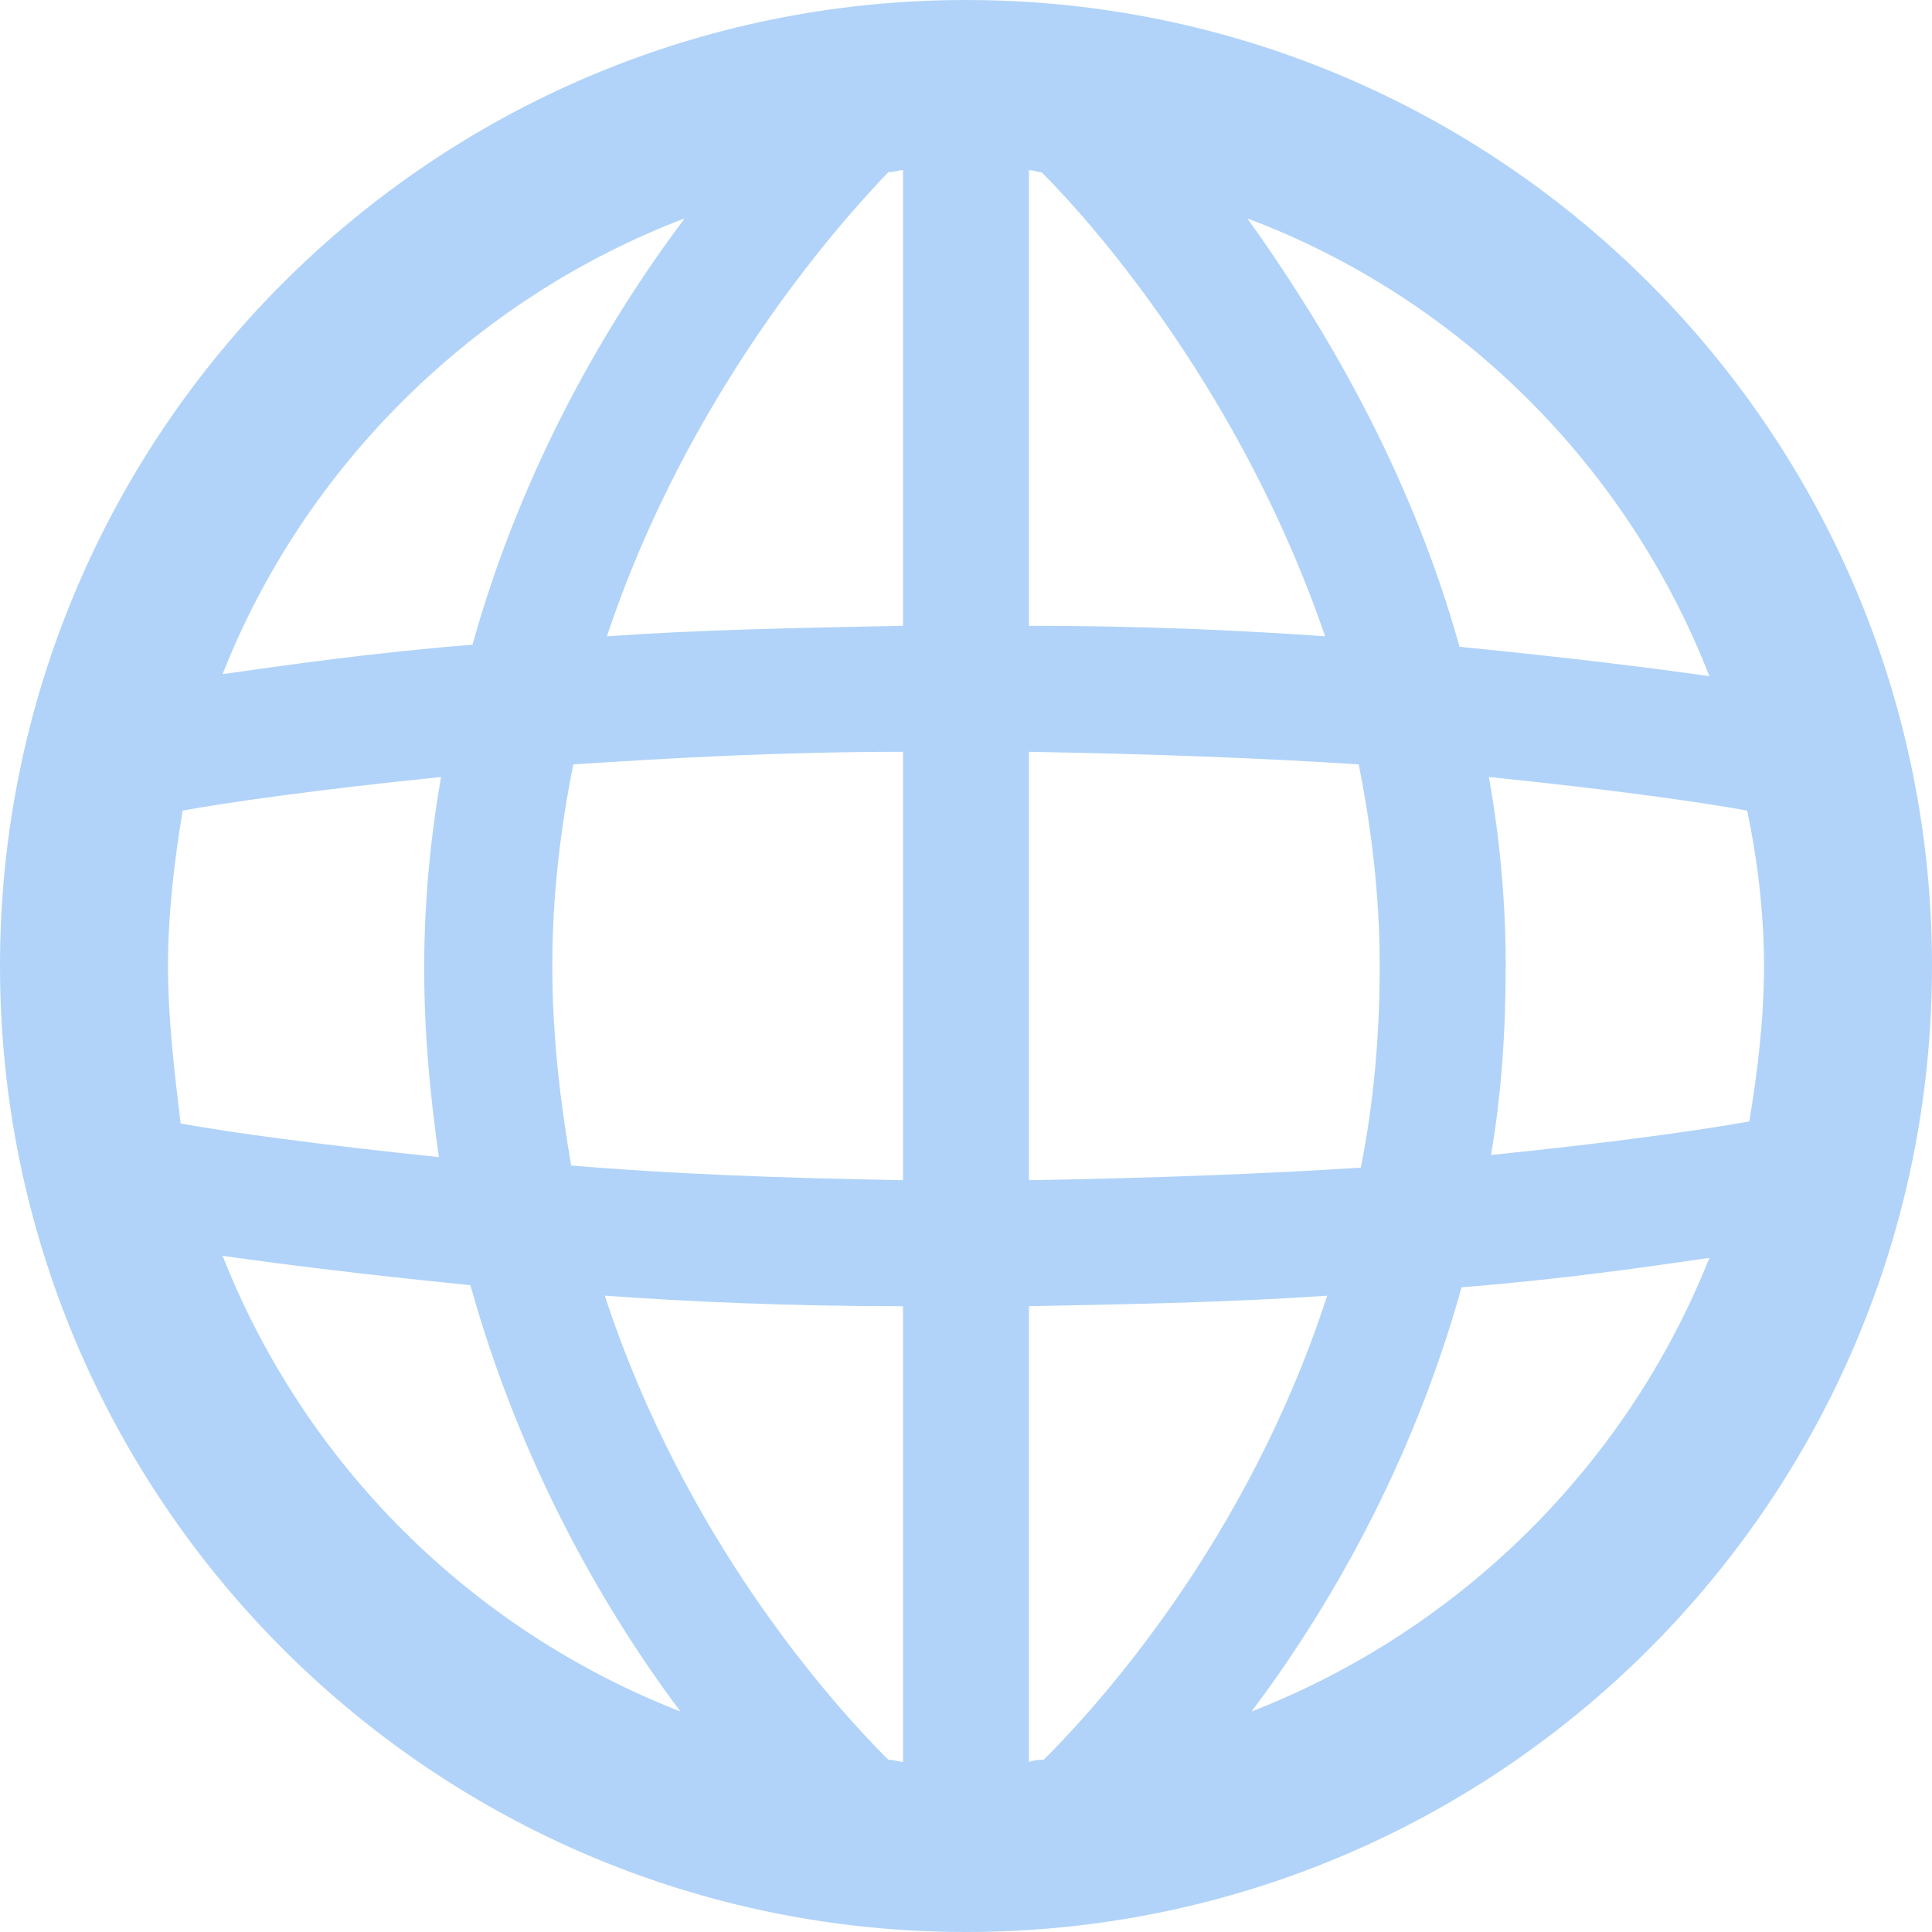 <?xml version="1.0" encoding="UTF-8"?>
<svg width="45px" height="45px" viewBox="0 0 45 45" version="1.1" xmlns="http://www.w3.org/2000/svg" xmlns:xlink="http://www.w3.org/1999/xlink">
    <title>1753040F-6F1A-43C4-8477-10129730E0FA</title>
    <g id="CB-profil" stroke="none" stroke-width="1" fill="none" fill-rule="evenodd" opacity="0.8">
        <g id="CB-profil-Copy-5" transform="translate(-734, -1973)" fill="#9DC8F7">
            <g id="Group" transform="translate(237, 1973)">
                <g id="Group-6" transform="translate(370, 0)">
                    <g id="Layer_1" transform="translate(127, 0)">
                        <path d="M22.5,0 C10.076,0 0,10.076 0,22.5 C0,34.924 10.076,45 22.5,45 C34.924,45 45,34.924 45,22.5 C45,10.076 34.924,0 22.5,0 Z M24.31,40.989 C24.212,40.989 24.114,40.989 23.967,41.038 L23.967,30.424 C26.511,30.375 28.81,30.326 30.913,30.179 C29.054,35.902 25.582,39.717 24.31,40.989 Z M20.69,40.989 C19.37,39.668 15.946,35.853 14.087,30.179 C16.141,30.326 18.489,30.424 21.033,30.424 L21.033,41.038 C20.935,41.038 20.837,40.989 20.69,40.989 Z M3.913,22.5 C3.913,21.277 4.06,20.054 4.255,18.88 C5.332,18.685 7.386,18.391 10.272,18.098 C10.027,19.516 9.88,20.984 9.88,22.549 C9.88,24.114 10.027,25.582 10.223,26.951 C7.386,26.658 5.283,26.364 4.207,26.168 C4.06,24.946 3.913,23.723 3.913,22.5 Z M12.864,22.5 C12.864,20.837 13.06,19.272 13.353,17.804 C15.603,17.658 18.147,17.511 21.033,17.511 L21.033,27.489 C18.196,27.44 15.603,27.342 13.304,27.147 C13.06,25.728 12.864,24.163 12.864,22.5 Z M24.261,4.011 C25.582,5.332 28.957,9.245 30.864,14.821 C28.81,14.674 26.511,14.576 23.967,14.576 L23.967,3.962 C24.065,3.962 24.163,4.011 24.261,4.011 Z M21.033,3.962 L21.033,14.576 C18.489,14.625 16.19,14.674 14.136,14.821 C15.995,9.245 19.418,5.332 20.69,4.011 C20.837,4.011 20.935,3.962 21.033,3.962 Z M23.967,27.489 L23.967,17.511 C26.804,17.56 29.397,17.658 31.647,17.804 C31.94,19.272 32.136,20.837 32.136,22.5 C32.136,24.163 31.989,25.728 31.696,27.196 C29.446,27.342 26.853,27.44 23.967,27.489 Z M34.679,18.098 C37.565,18.391 39.62,18.685 40.696,18.88 C40.94,20.054 41.087,21.277 41.087,22.5 C41.087,23.723 40.94,24.946 40.745,26.12 C39.668,26.315 37.614,26.609 34.728,26.902 C34.973,25.484 35.071,24.016 35.071,22.451 C35.071,20.984 34.924,19.467 34.679,18.098 Z M39.815,15.75 C38.446,15.554 36.489,15.31 33.995,15.065 C32.821,10.859 30.766,7.484 29.054,5.087 C33.995,6.946 37.908,10.859 39.815,15.75 Z M15.946,5.087 C14.185,7.435 12.179,10.81 11.005,15.016 C8.56,15.212 6.603,15.505 5.185,15.701 C7.092,10.859 11.054,6.946 15.946,5.087 Z M5.185,29.25 C6.554,29.446 8.511,29.69 10.957,29.935 C12.13,34.141 14.087,37.516 15.848,39.864 C10.957,37.957 7.092,34.092 5.185,29.25 Z M29.152,39.864 C30.913,37.516 32.87,34.19 34.043,29.984 C36.489,29.788 38.446,29.495 39.815,29.299 C37.908,34.092 34.043,37.957 29.152,39.864 Z" id="XMLID_1666_"></path>
                    </g>
                </g>
            </g>
        </g>
    </g>
</svg>